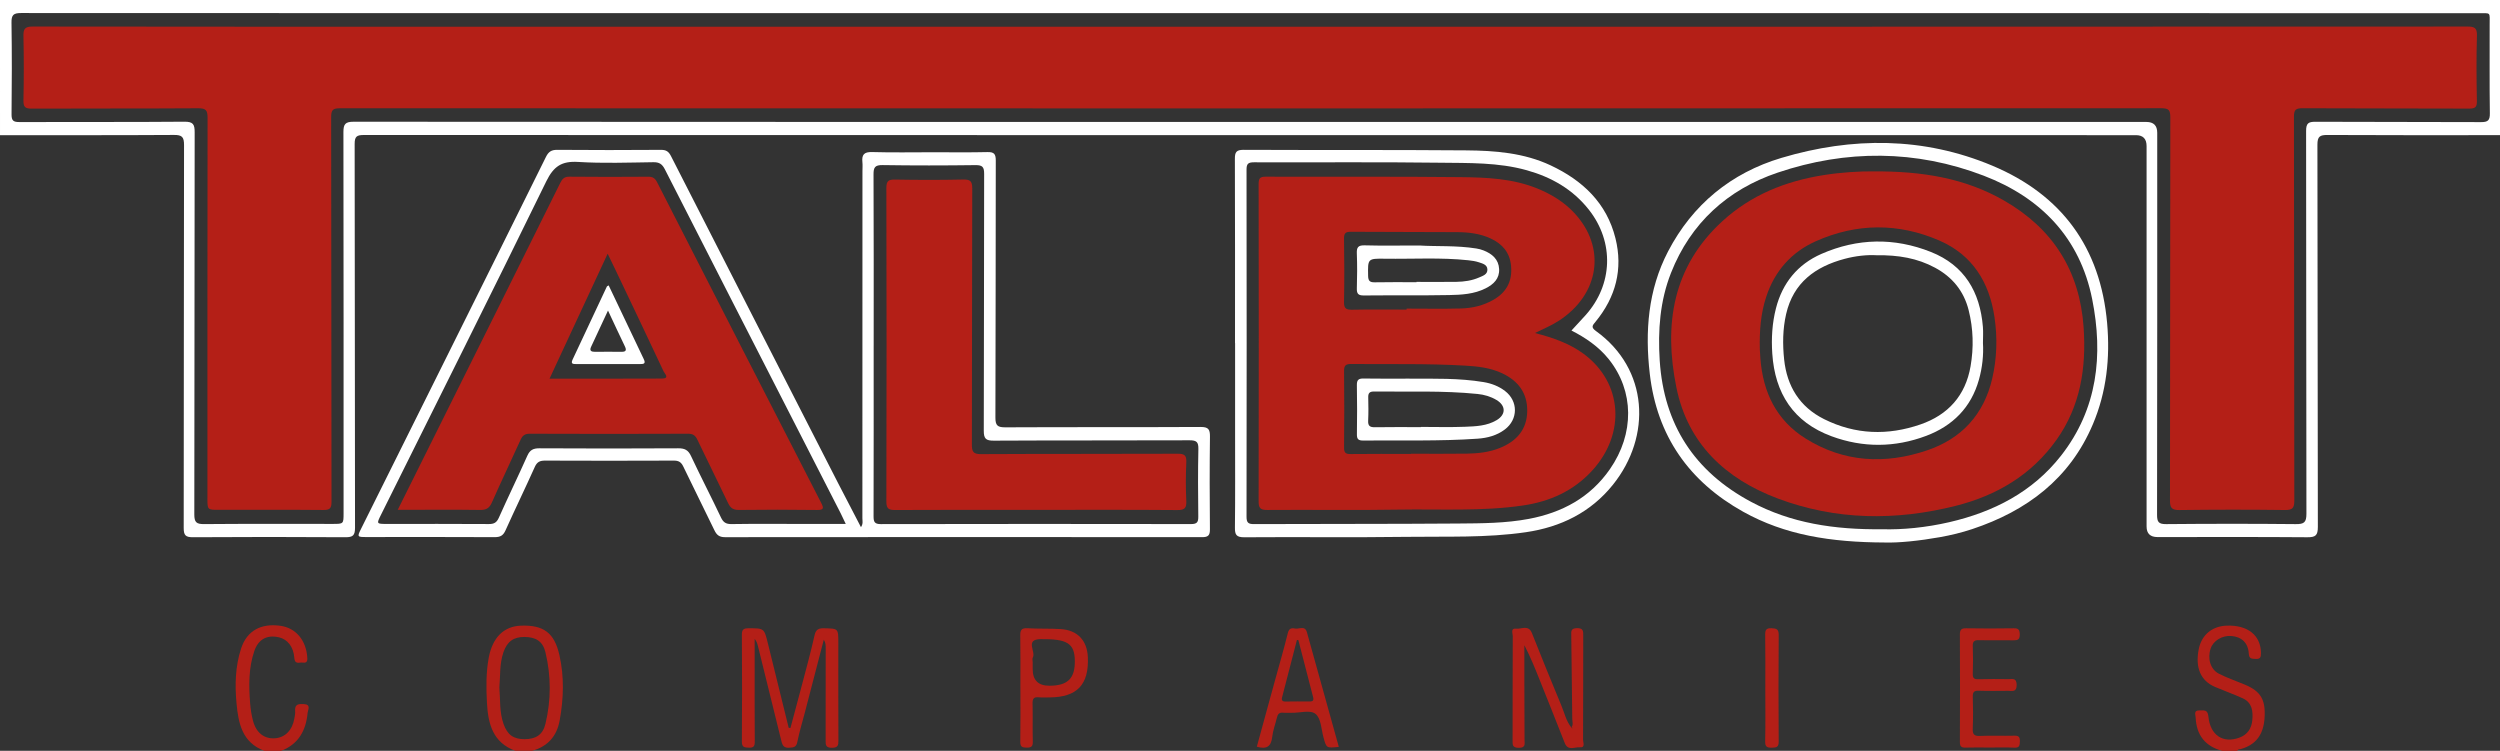 <?xml version="1.0" encoding="UTF-8"?>
<svg id="Layer_2" data-name="Layer 2" xmlns="http://www.w3.org/2000/svg" viewBox="0 0 1493.85 448.65">
  <rect x="0" y="0" width="1493.85" height="448.65" fill="#333333" stroke="none"/>
  <defs>
    <style>
      .cls-1 {
        fill: #b41f17;
      }

      .cls-1, .cls-2 {
        stroke-width: 0px;
      }

      .cls-2 {
        fill: #fff;
      }
    </style>
  </defs>
  <g id="Layer_1-2" data-name="Layer 1">
    <g>
      <path class="cls-2" d="M1493.85,80.76c-34.33,0-68.66.1-102.98-.1-4.63-.03-6.13.83-6.12,5.84.18,76.1.08,152.2.26,228.3.01,5.13-1.33,6.27-6.33,6.23-29.83-.24-59.66-.11-89.49-.11q-6.51,0-6.52-6.31c0-75.77,0-151.54,0-227.31q0-6.53-6.35-6.53c-352.95,0-705.9,0-1058.85-.1-4.31,0-5.56.88-5.55,5.39.16,76.43.07,152.87.22,229.3,0,4.67-1.33,5.69-5.82,5.66-30.33-.2-60.66-.2-90.99,0-4.41.03-5.57-1.14-5.56-5.54.13-76.27.04-152.54.2-228.8,0-4.8-1.15-6.07-5.99-6.04-34.66.22-69.32.12-103.98.13V0h1493.85v80.76ZM747.15,72.87c178.47,0,356.93,0,535.4,0q6.47,0,6.48,6.42c0,76.1.03,152.2-.1,228.29,0,4.24.84,5.64,5.41,5.6,25.83-.24,51.66-.26,77.48,0,4.94.05,6.37-1.01,6.36-6.18-.17-76.26-.05-152.53-.19-228.79,0-4.56,1.35-5.46,5.61-5.44,32.99.17,65.99.04,98.98.2,4.12.02,5.27-1.12,5.21-5.27-.25-17.61-.07-35.22-.12-52.83-.02-7.94,1.02-6.95-6.82-6.96-98.31-.05-196.63-.07-294.94-.07-239.46,0-478.91-.01-718.37,0-151.64,0-303.28.05-454.91-.05-4.55,0-5.83,1.13-5.76,5.71.27,18.27.24,36.55.03,54.82-.04,3.84,1.13,4.63,4.76,4.62,32.83-.13,65.66.08,98.48-.21,5.36-.05,6.19,1.62,6.18,6.42-.14,76.1-.06,152.2-.21,228.29,0,4.64,1.27,5.77,5.81,5.73,25.66-.22,51.32-.11,76.98-.11,6.38,0,6.4,0,6.4-6.4,0-75.93.04-151.86-.09-227.79,0-4.68,1.14-6.12,6.05-6.12,178.63.13,357.27.11,535.9.11Z"/>
      <path class="cls-1" d="M307.97,448.65c-13.6-4.94-16.34-16.3-17-28.8-.47-8.95-.57-17.9,1.06-26.78,2.22-12.09,9-18.88,19.34-19.22,13.42-.44,19.89,4.23,22.92,17.66,2.91,12.91,2.51,25.96.14,38.98-1.73,9.51-7.17,15.54-16.46,18.15h-10ZM298.4,410.94c.6,7.18-.02,14.55,2.46,21.59,2.3,6.51,5.91,9.16,12.58,9.16,6.67,0,10.89-2.56,12.48-9.15,3.43-14.2,3.42-28.6,0-42.8-1.57-6.54-5.74-9.08-12.5-9.13-6.59-.05-10.37,2.74-12.59,9.12-2.39,6.88-1.83,14.07-2.44,21.21Z"/>
      <path class="cls-1" d="M1327.87,448.65c-10.25-2.7-15.42-9.48-15.88-19.89-.07-1.62-1.36-4.35,2.23-4.25,2.53.06,4.96-.77,5.38,3.58,1.09,11.27,8.68,16.22,18.39,12.73,4.96-1.78,7.37-5.48,7.85-10.47.51-5.36-.07-10.53-5.75-13.1-5.42-2.46-11.04-4.45-16.52-6.79-8.56-3.65-11.89-11.41-9.77-22.41,1.64-8.54,7.89-13.87,16.67-14.2,12.62-.49,20.43,5.77,20.54,16.29.02,2.37-.24,3.79-3.16,3.58-2.25-.16-3.91.2-4.11-3.18-.38-6.48-4.32-10.05-10.46-10.51-5.43-.41-10.77,2.81-12.32,7.45-2.04,6.05-.17,12.53,4.99,15.13,5,2.52,10.36,4.35,15.54,6.53,9.44,3.97,12.39,9.04,11.67,19.94-.67,10.04-5.28,16.03-14.31,18.53-.76.21-1.7-.04-1.97,1.04h-9Z"/>
      <path class="cls-1" d="M157.98,448.65c-13.24-4.91-15.53-16.39-16.64-28.27-1.04-11.09-.77-22.22,2.75-32.94,3.45-10.52,11.83-15.17,23.57-13.49,9.31,1.33,15.49,8.98,15.98,19.34.12,2.52-1.02,2.87-2.9,2.63-1.96-.24-4.6,1.32-4.88-2.83-.44-6.65-4.12-11.08-9.09-12.25-7.12-1.67-12.38,1.03-14.82,8.21-3.42,10.07-3.31,20.53-2.51,30.97.28,3.61.83,7.26,1.76,10.75,1.92,7.2,6.81,10.88,13.2,10.38,6-.47,10.3-4.87,11.49-11.83.25-1.47.6-2.98.47-4.44-.37-4.21,2.13-4.34,5.27-4.16,4.39.25,2.33,3.52,2.18,5.19-.94,10.48-5.38,18.73-15.81,22.74h-10Z"/>
      <path class="cls-2" d="M514.47,315c1.39-2.09.84-3.75.84-5.31.03-69.11.03-138.23.04-207.34,0-1.83.16-3.67-.03-5.48-.45-4.36.94-6.15,5.78-6.01,12.15.36,24.32.12,36.49.12,10.83,0,21.67.16,32.49-.1,4.02-.1,4.95,1.23,4.94,5.09-.13,51.17-.01,102.34-.22,153.51-.02,4.96,1.41,5.89,6.08,5.87,38.82-.2,77.65-.01,116.47-.22,4.75-.03,5.7,1.41,5.65,5.81-.23,18.44-.2,36.88-.02,55.32.04,3.77-1.11,4.73-4.81,4.72-94.98-.09-189.95-.09-284.93.01-3.43,0-4.98-1.29-6.36-4.16-6.1-12.72-12.49-25.3-18.57-38.03-1.27-2.65-2.74-3.58-5.67-3.57-25.66.11-51.32.11-76.98,0-3.07-.01-4.76.82-6.08,3.76-5.71,12.71-11.8,25.25-17.52,37.96-1.38,3.06-3.12,4.03-6.44,4.02-25.49-.14-50.99-.07-76.48-.06-5.74,0-5.81-.04-3.28-5.13,16.4-32.99,32.85-65.97,49.26-98.96,20.4-41,40.8-81.99,61.1-123.03,1.5-3.02,3.18-4.28,6.74-4.25,20.66.19,41.32.15,61.98.01,3.1-.02,4.6.96,6.02,3.75,33.23,65.22,66.57,130.38,99.91,195.53,4.42,8.63,8.93,17.21,13.58,26.16ZM505.37,313.07c-1.28-2.69-2.08-4.49-2.97-6.23-7.7-15.07-15.41-30.14-23.12-45.21-27.36-53.48-54.75-106.94-82-160.46-1.58-3.09-3.31-4.29-6.83-4.24-14.99.2-30.03.77-44.96-.16-9.85-.61-14.66,2.59-19.06,11.58-32.55,66.63-65.8,132.92-98.81,199.33-2.67,5.36-2.64,5.38,3.5,5.39,20.32,0,40.65-.06,60.97.07,3.09.02,4.68-.85,5.98-3.76,5.54-12.42,11.5-24.65,17.04-37.07,1.53-3.42,3.51-4.45,7.2-4.43,27.65.16,55.31.17,82.96,0,3.85-.02,5.95,1.01,7.63,4.6,5.78,12.32,12.06,24.4,17.89,36.7,1.42,3,3.03,4.03,6.37,3.98,13.49-.21,26.99-.09,40.48-.09,8.97,0,17.94,0,27.76,0ZM522.05,206.4c0,34.05.04,68.09-.06,102.14,0,3.27.59,4.63,4.3,4.63,61.8-.12,123.59-.13,185.39-.02,3.63,0,4.39-1.16,4.35-4.52-.17-13.45-.24-26.91.05-40.35.09-4.19-1.13-5.2-5.25-5.19-38.98.16-77.95,0-116.93.22-4.79.03-6.06-1.12-6.05-5.97.19-51.15.07-102.31.22-153.46.01-4.15-1.05-5.26-5.22-5.21-18.49.24-36.98.27-55.46-.02-4.61-.07-5.44,1.4-5.42,5.62.17,34.05.09,68.09.09,102.14Z"/>
      <path class="cls-2" d="M737.97,205.03c0-36.71.06-73.41-.08-110.12-.02-3.99.86-5.39,5.17-5.38,44.31.2,88.62-.04,132.93.32,17.3.14,34.61,1.45,50.66,9,19.1,8.99,33.42,22.5,38.65,43.53,4.59,18.43.19,35.15-11.85,49.81-1.8,2.19-3.03,3.3.2,5.62,31.62,22.75,33.25,62.98,10.22,91.74-13.37,16.69-31.28,25.4-52.07,28.46-23.64,3.47-47.51,2.45-71.29,2.78-32.31.45-64.63,0-96.95.25-4.88.04-5.69-1.58-5.64-5.89.21-18.43.1-36.87.1-55.31,0-18.27,0-36.54,0-54.81h-.04ZM939.02,197.5c2.83-3.08,5.65-6.08,8.4-9.14,16.4-18.29,17.22-43.62,2.09-62.93-9.61-12.26-22.4-19.56-37.2-23.7-17.05-4.78-34.65-4.27-52.05-4.5-36.98-.49-73.97-.11-110.96-.25-3.55-.01-4.46.98-4.45,4.44.1,69.11.1,138.22,0,207.34,0,3.52.98,4.43,4.46,4.41,40.65-.17,81.31-.02,121.96-.34,14.11-.11,28.3-.13,42.28-2.77,19.92-3.77,36.63-12.74,48.41-29.68,14.78-21.27,14.53-46.71-.62-65.69-6.14-7.68-14.13-13-22.31-17.17Z"/>
      <path class="cls-2" d="M1126.32,324.17c-32.56-.13-59.78-4.49-84.69-18.38-32.38-18.06-51.51-45.32-55.81-82.32-2.94-25.32-1.09-50.19,10.89-73.2,14.6-28.04,37.71-46.96,67.79-55.93,42.28-12.61,84.89-12.59,125.99,4.66,41.4,17.37,64.61,48.91,68.6,94.07,1.84,20.88-.35,41.14-8.51,60.42-13.74,32.49-39.35,51.77-72.12,62.67-6.31,2.1-12.78,3.66-19.32,4.83-12.31,2.19-24.7,3.45-32.81,3.18ZM1124.7,316.25c12.11.34,26.15-1.01,40-4.21,26.53-6.13,49.84-18.03,66.84-39.74,21.83-27.89,25.31-60.06,18.62-93.54-7.32-36.65-30.67-60.69-64.79-73.77-40.55-15.54-82.21-15.65-123.16-1.83-29.86,10.08-51.97,30.11-63.72,59.91-6.6,16.75-7.9,34.4-6.74,52.35,2.48,38.37,20.86,66.44,54.64,84.48,23.77,12.7,49.58,16.65,78.31,16.35Z"/>
      <path class="cls-1" d="M472.33,434.98c2.15-8.02,4.33-16.03,6.43-24.06,2.72-10.39,5.6-20.75,7.95-31.23.81-3.62,2.39-4.34,5.73-4.27,8.48.18,8.49.03,8.49,8.68,0,19.44-.05,38.87.05,58.31.01,2.88-.2,4.39-3.87,4.42-3.9.03-3.77-1.91-3.76-4.6.06-18.27.04-36.55.04-54.82,0-1.7,0-3.41-1.14-5.19-3.76,14.48-7.52,28.97-11.29,43.45-1.54,5.91-3.35,11.76-4.54,17.74-.62,3.11-2.2,3.21-4.75,3.38-3.03.21-4.05-1.1-4.68-3.68-4.63-18.94-9.34-37.86-14.02-56.78-.39-1.56-.82-3.1-2.03-4.59,0,5.65,0,11.3,0,16.95,0,14.79-.05,29.57.06,44.35.02,2.67-.52,3.84-3.51,3.72-2.66-.11-4.22-.15-4.19-3.64.17-21.26.14-42.53,0-63.79-.02-3.1.89-3.91,3.94-3.91,9.4,0,9.36-.12,11.65,9.21,4.1,16.76,8.26,33.51,12.39,50.27.34.03.68.06,1.03.08Z"/>
      <path class="cls-1" d="M938.85,434.78c1.44-1.59.66-3.5.64-5.24-.14-16.6-.36-33.2-.59-49.79-.03-2.39-.38-4.33,3.35-4.41,3.88-.09,3.81,1.8,3.8,4.52-.05,20.75,0,41.5-.11,62.25,0,1.55,1.55,4.73-1.94,4.43-3.04-.26-7.07,2.35-8.99-2.53-5-12.76-10.11-25.48-15.19-38.21-2.72-6.82-5.49-13.62-8.95-20.24,0,7.55-.01,15.09,0,22.64.02,11.29.07,22.58.1,33.86,0,2.37.86,4.81-3.43,4.79-3.93-.01-3.72-1.88-3.71-4.55.05-20.75,0-41.5.1-62.25,0-1.58-1.47-4.77,1.99-4.39,3.18.35,7.41-2.5,9.44,2.58,5.83,14.57,11.65,29.14,17.72,43.62,1.81,4.32,2.78,9.06,5.84,12.82.16.22.32.45.48.67.04-.15.14-.31.11-.44-.13-.45-.37-.48-.67-.11Z"/>
      <path class="cls-1" d="M1188.54,446.68c-4.66,0-9.33-.12-13.99.04-2.55.09-3.45-.66-3.44-3.33.1-21.42.1-42.84,0-64.26-.01-2.81.83-3.74,3.68-3.7,9.49.15,18.99.16,28.48,0,2.9-.05,3.57.9,3.61,3.68.05,3.08-1.25,3.55-3.86,3.5-6.83-.12-13.66.08-20.48-.08-2.72-.06-3.85.6-3.73,3.56.22,5.47.19,10.96,0,16.43-.09,2.63.7,3.43,3.35,3.35,5.99-.2,11.99-.11,17.98-.06,2.3.02,4.81-.93,4.89,3.37.08,4.61-2.64,3.6-5.13,3.61-5.83.03-11.66.15-17.48-.06-2.87-.11-3.68.82-3.6,3.62.19,6.3.24,12.63-.02,18.92-.14,3.38.66,4.65,4.32,4.48,6.81-.31,13.65.03,20.48-.15,2.65-.07,3.39.75,3.36,3.36-.04,2.57-.29,3.97-3.43,3.8-4.98-.26-9.99-.07-14.98-.07Z"/>
      <path class="cls-1" d="M799.99,446.28c-7.48.81-7.41.79-9.18-5.77-1.29-4.77-1.42-11.05-4.57-13.79-3.23-2.82-9.55-.61-14.51-.81-1.66-.07-3.34.13-4.99-.05-2.32-.25-3.26.87-3.74,2.95-.89,3.86-2.39,7.63-2.8,11.52-.62,5.77-3.37,7.58-9.2,5.84,3.61-13.17,7.25-26.45,10.89-39.72,2.58-9.38,5.31-18.73,7.64-28.18.67-2.74,2.16-3.16,4.21-2.7,2.43.54,6-2.03,7.17,2.15,6.4,22.82,12.72,45.67,19.08,68.56ZM775.82,382.52c-.28-.04-.57-.09-.85-.13-2.97,11.46-5.96,22.92-8.9,34.39-.42,1.62.18,2.45,2.02,2.42,4.82-.08,9.63-.08,14.45-.03,2.05.02,2.6-.71,2.07-2.71-2.97-11.3-5.86-22.63-8.78-33.95Z"/>
      <path class="cls-1" d="M609.72,410.86c0-10.3.12-20.6-.07-30.9-.06-3.28.54-4.79,4.28-4.56,6.64.4,13.33.09,19.97.51,9.92.63,15.7,6.82,16.13,16.72.72,16.49-6.41,24-22.89,24.1-2.17.01-4.35.14-6.49-.06-2.83-.27-3.72.75-3.65,3.61.19,7.64-.07,15.28.14,22.92.08,2.95-1.01,3.56-3.71,3.54-2.63-.02-3.82-.48-3.77-3.5.18-10.79.07-21.59.07-32.39ZM617.07,395.84c0,1.32,0,2.65,0,3.97q0,10.03,10.16,9.94c10.87-.09,15.18-4.41,15.02-15.03-.16-10.24-4.49-13.03-20.49-12.81-9.51.13-2.66,7.48-4.62,10.98-.42.76-.06,1.95-.06,2.94Z"/>
      <path class="cls-1" d="M1054.85,410.71c0-10.44.09-20.88-.07-31.31-.04-2.88.47-4.14,3.76-4.01,3.01.12,4.34.55,4.31,4.06-.18,21.2-.17,42.41-.01,63.62.03,3.36-1.31,3.67-4.09,3.7-2.88.04-4.06-.48-3.99-3.75.23-10.76.09-21.54.08-32.3Z"/>
      <path class="cls-1" d="M747.44,15.96c242.28,0,484.57.02,726.85-.09,4.32,0,5.92.73,5.78,5.51-.38,12.95-.28,25.92-.03,38.87.07,3.74-.91,4.65-4.65,4.64-33.16-.16-66.32-.02-99.48-.21-4.09-.02-5.19.86-5.18,5.08.15,76.43.07,152.86.22,229.29,0,4.51-1.02,5.76-5.68,5.7-20.99-.28-41.99-.25-62.98.02-4.69.06-5.65-1.38-5.64-5.81.14-76.26.07-152.53.2-228.79,0-4.21-.75-5.5-5.34-5.5-362.76.13-725.52.13-1088.28.02-4.46,0-5.36,1.1-5.35,5.41.15,76.6.08,153.19.21,229.79,0,3.99-1.1,4.87-4.96,4.84-20.83-.2-41.66-.08-62.49-.09-6.7,0-6.7-.04-6.7-6.95,0-75.76-.04-151.53.09-227.29,0-4.41-.91-5.74-5.59-5.71-33.16.23-66.32.06-99.48.22-3.9.02-5.03-.95-4.95-4.9.27-12.79.28-25.59,0-38.38-.1-4.35.81-5.77,5.57-5.77,100.31.16,200.63.11,300.94.11,142.31,0,284.61,0,426.92,0Z"/>
      <path class="cls-1" d="M237.66,304.64c5.85-11.75,11.36-22.82,16.87-33.89,26.78-53.83,53.58-107.65,80.28-161.51,1.24-2.5,2.48-3.69,5.49-3.66,15.66.17,31.32.14,46.99.02,2.7-.02,4.07.79,5.33,3.25,32.58,63.86,65.25,127.67,97.98,191.46,1.68,3.28,1.88,4.48-2.52,4.42-15.49-.22-30.99-.21-46.49-.02-3.35.04-5.08-1.05-6.47-3.99-6.05-12.7-12.36-25.28-18.41-37.98-1.23-2.57-2.62-3.58-5.62-3.57-31.49.13-62.98.13-94.48,0-3.01-.01-4.39,1.05-5.56,3.65-5.64,12.51-11.59,24.89-17.13,37.44-1.51,3.43-3.42,4.51-7.11,4.45-14.66-.22-29.32-.09-43.99-.08-1.47,0-2.94,0-5.17,0ZM328.39,226.25c22.97,0,45.09.07,67.2-.05,4.76-.03,1.54-3,.96-4.23-9.27-19.78-18.68-39.49-28.06-59.21-1.64-3.44-3.31-6.86-5.39-11.16-11.79,25.36-23.11,49.7-34.72,74.65Z"/>
      <path class="cls-1" d="M618.99,304.67c-27.98,0-55.96-.08-83.94.08-3.9.02-5.42-.62-5.41-5.04.16-62.44.15-124.88,0-187.33-.01-4.29,1.26-5.15,5.29-5.08,13.49.25,26.98.27,40.47-.02,4.29-.09,5.58.84,5.56,5.37-.19,50.98-.07,101.97-.22,152.95-.01,4.32.78,5.79,5.55,5.76,39.14-.22,78.28-.06,117.42-.23,4.16-.02,5.35,1.04,5.16,5.19-.36,7.62-.37,15.29-.01,22.91.2,4.31-.88,5.59-5.42,5.55-28.15-.23-56.29-.12-84.44-.12Z"/>
      <path class="cls-1" d="M917.22,198.99c11,2.88,20.7,6.26,29.1,12.47,23.18,17.15,25.35,47.54,5.11,69.69-11.15,12.21-25.33,18.54-41.36,20.89-24.66,3.62-49.55,2.05-74.33,2.48-26.15.46-52.32,0-78.48.21-4.24.03-5.19-1.19-5.18-5.27.12-63.14.11-126.28,0-189.41,0-3.39.67-4.49,4.29-4.47,38.83.15,77.66-.16,116.48.27,15.4.17,30.92.79,45.6,6.72,8.45,3.42,16.07,8.05,22.26,14.69,19.17,20.57,15.17,48.39-9.03,64.27-4.3,2.82-9.02,4.78-14.46,7.46ZM843.1,271.25s0-.09,0-.13c11.16,0,22.32.12,33.48-.05,6.65-.1,13.29-.85,19.53-3.35,9.94-3.97,16.31-10.92,16.47-22.02.16-10.71-5.29-18.07-14.93-22.63-7.08-3.34-14.66-4.17-22.26-4.6-22.62-1.31-45.28-.76-67.93-.97-3.21-.03-4.36.78-4.33,4.15.16,15.28.16,30.56,0,45.83-.03,3.19,1.04,3.86,4,3.83,11.99-.15,23.98-.06,35.98-.06ZM840.51,185v-.59c10.83,0,21.66.21,32.48-.08,6.83-.18,13.47-1.76,19.5-5.24,7.88-4.55,11.31-11.34,10.42-20.37-.78-7.89-5.23-13-12.2-16.23-6.31-2.93-13.09-3.73-19.91-3.78-21.16-.15-42.32-.04-63.48-.21-3.25-.03-4.26.77-4.21,4.11.2,12.62.24,25.25,0,37.87-.08,3.94,1.34,4.67,4.91,4.59,10.83-.22,21.66-.08,32.49-.08Z"/>
      <path class="cls-1" d="M1119.32,102.42c29.12-.21,54.8,3.98,78.2,17.43,29.22,16.8,45.19,41.99,47.52,75.74,1.66,24.14-1.85,47-16.15,67.16-14.87,20.96-35.74,33.34-60.32,39.52-35.81,9.02-71.56,8.65-106.32-4.41-31.2-11.72-53.75-32.74-60.56-66.39-7.57-37.38-2.39-72,27.58-99.38,17.1-15.61,37.59-23.82,60.21-27.43,10.71-1.71,21.49-2.33,29.82-2.26ZM1051.56,208.68c.11,1.82.2,3.65.34,5.47,1.53,20.14,9.46,36.89,26.97,47.86,22.92,14.35,47.58,15.59,72.68,7.08,20.65-7,33.91-21.47,38.89-42.91,2.8-12.07,3.16-24.3,1.36-36.56-3.07-20.91-13.13-37.26-32.95-45.87-24.48-10.63-49.43-10.49-73.85.41-14.62,6.53-24.54,17.82-29.6,33.14-3.38,10.21-4.09,20.74-3.84,31.38Z"/>
      <path class="cls-2" d="M363.7,170.53c6.99,14.71,13.93,29.39,20.96,44.03,1.33,2.76.04,3-2.25,2.99-12.66-.05-25.33-.03-37.99-.01-1.83,0-3.56.06-2.3-2.62,6.83-14.56,13.66-29.13,20.5-43.69.12-.25.53-.36,1.08-.7ZM363.31,185.55c-3.74,8.01-6.96,14.86-10.13,21.73-1.05,2.27.11,2.95,2.25,2.94,5.31-.04,10.63-.06,15.94,0,2.72.03,3.13-.96,1.99-3.32-3.24-6.69-6.34-13.44-10.06-21.34Z"/>
      <path class="cls-2" d="M842.24,226.25c14.8.06,29.62-.38,44.31,2.07,4.66.78,8.99,2.43,12.75,5.3,7.96,6.08,7.87,16.99-.09,23-4.82,3.64-10.49,5.11-16.3,5.51-22.78,1.58-45.6.88-68.41,1.1-2.84.03-3.73-.87-3.69-3.69.14-9.79.16-19.59-.02-29.39-.05-3.06.92-4.02,3.97-3.97,9.16.16,18.32.06,27.48.06ZM849.03,255.24s0-.1,0-.14c8.83,0,17.66.26,26.47-.09,6.43-.25,13.01-.49,18.82-3.96,5.61-3.35,5.57-8.64-.1-12.04-3.49-2.09-7.35-3.2-11.32-3.6-20.58-2.09-41.24-1.22-61.87-1.46-2.62-.03-3.52.93-3.45,3.48.12,4.65.17,9.3-.05,13.94-.15,3.1,1.02,3.97,4.02,3.92,9.16-.16,18.32-.06,27.47-.06Z"/>
      <path class="cls-2" d="M848.3,146.7c9.67.65,21.85-.13,33.88,1.78,1.46.23,2.93.61,4.31,1.16,5.1,2.02,9.01,5.29,9.3,11.14.28,5.7-3.29,9.1-8.04,11.5-6.89,3.49-14.44,3.89-21.87,4.03-16.96.32-33.94.07-50.91.24-3.3.03-4.3-.98-4.2-4.23.22-6.96.26-13.94-.01-20.9-.14-3.64.79-4.92,4.66-4.82,10.14.28,20.29.09,32.87.09ZM846.42,168.63v-.19c7.97,0,15.95.09,23.92-.03,4.65-.07,9.27-.75,13.57-2.64,2.22-.98,5.07-1.81,4.86-4.9-.18-2.78-2.92-3.41-5.05-4.13-2.01-.68-4.18-.99-6.3-1.22-16.57-1.77-33.19-.69-49.79-.93-10.43-.15-10.31-.03-10.13,10.16.05,3.02.95,4.01,4,3.94,8.3-.18,16.61-.06,24.92-.06Z"/>
      <path class="cls-2" d="M1184.89,204.78c.45,7.51-.38,14.89-2.41,22.13-4.67,16.62-15.7,27.58-31.5,33.53-18.69,7.03-37.76,7.19-56.56.24-22.84-8.44-33.83-25.67-35.41-49.36-.61-9.13-.08-18.25,2.21-27.16,3.87-15.08,12.93-26.21,27.16-32.45,21.52-9.43,43.57-9.85,65.41-1.16,20.07,7.98,29.36,23.9,31.07,44.77.26,3.13.04,6.3.04,9.46ZM1121.33,152.52c-5.66-.34-12.45.38-19.06,2.14-17.56,4.68-30.66,14.24-34.97,32.93-2.08,9-2.16,18.2-1.2,27.26,1.68,15.85,9.18,28.26,23.86,35.59,18.7,9.33,38.05,9.91,57.57,3.18,16.58-5.72,26.92-17.26,29.96-34.74,1.95-11.24,1.65-22.45-1.15-33.56-2.89-11.47-9.75-19.79-20.1-25.37-10.52-5.67-21.87-7.62-34.91-7.43Z"/>
    </g>
  </g>
</svg>